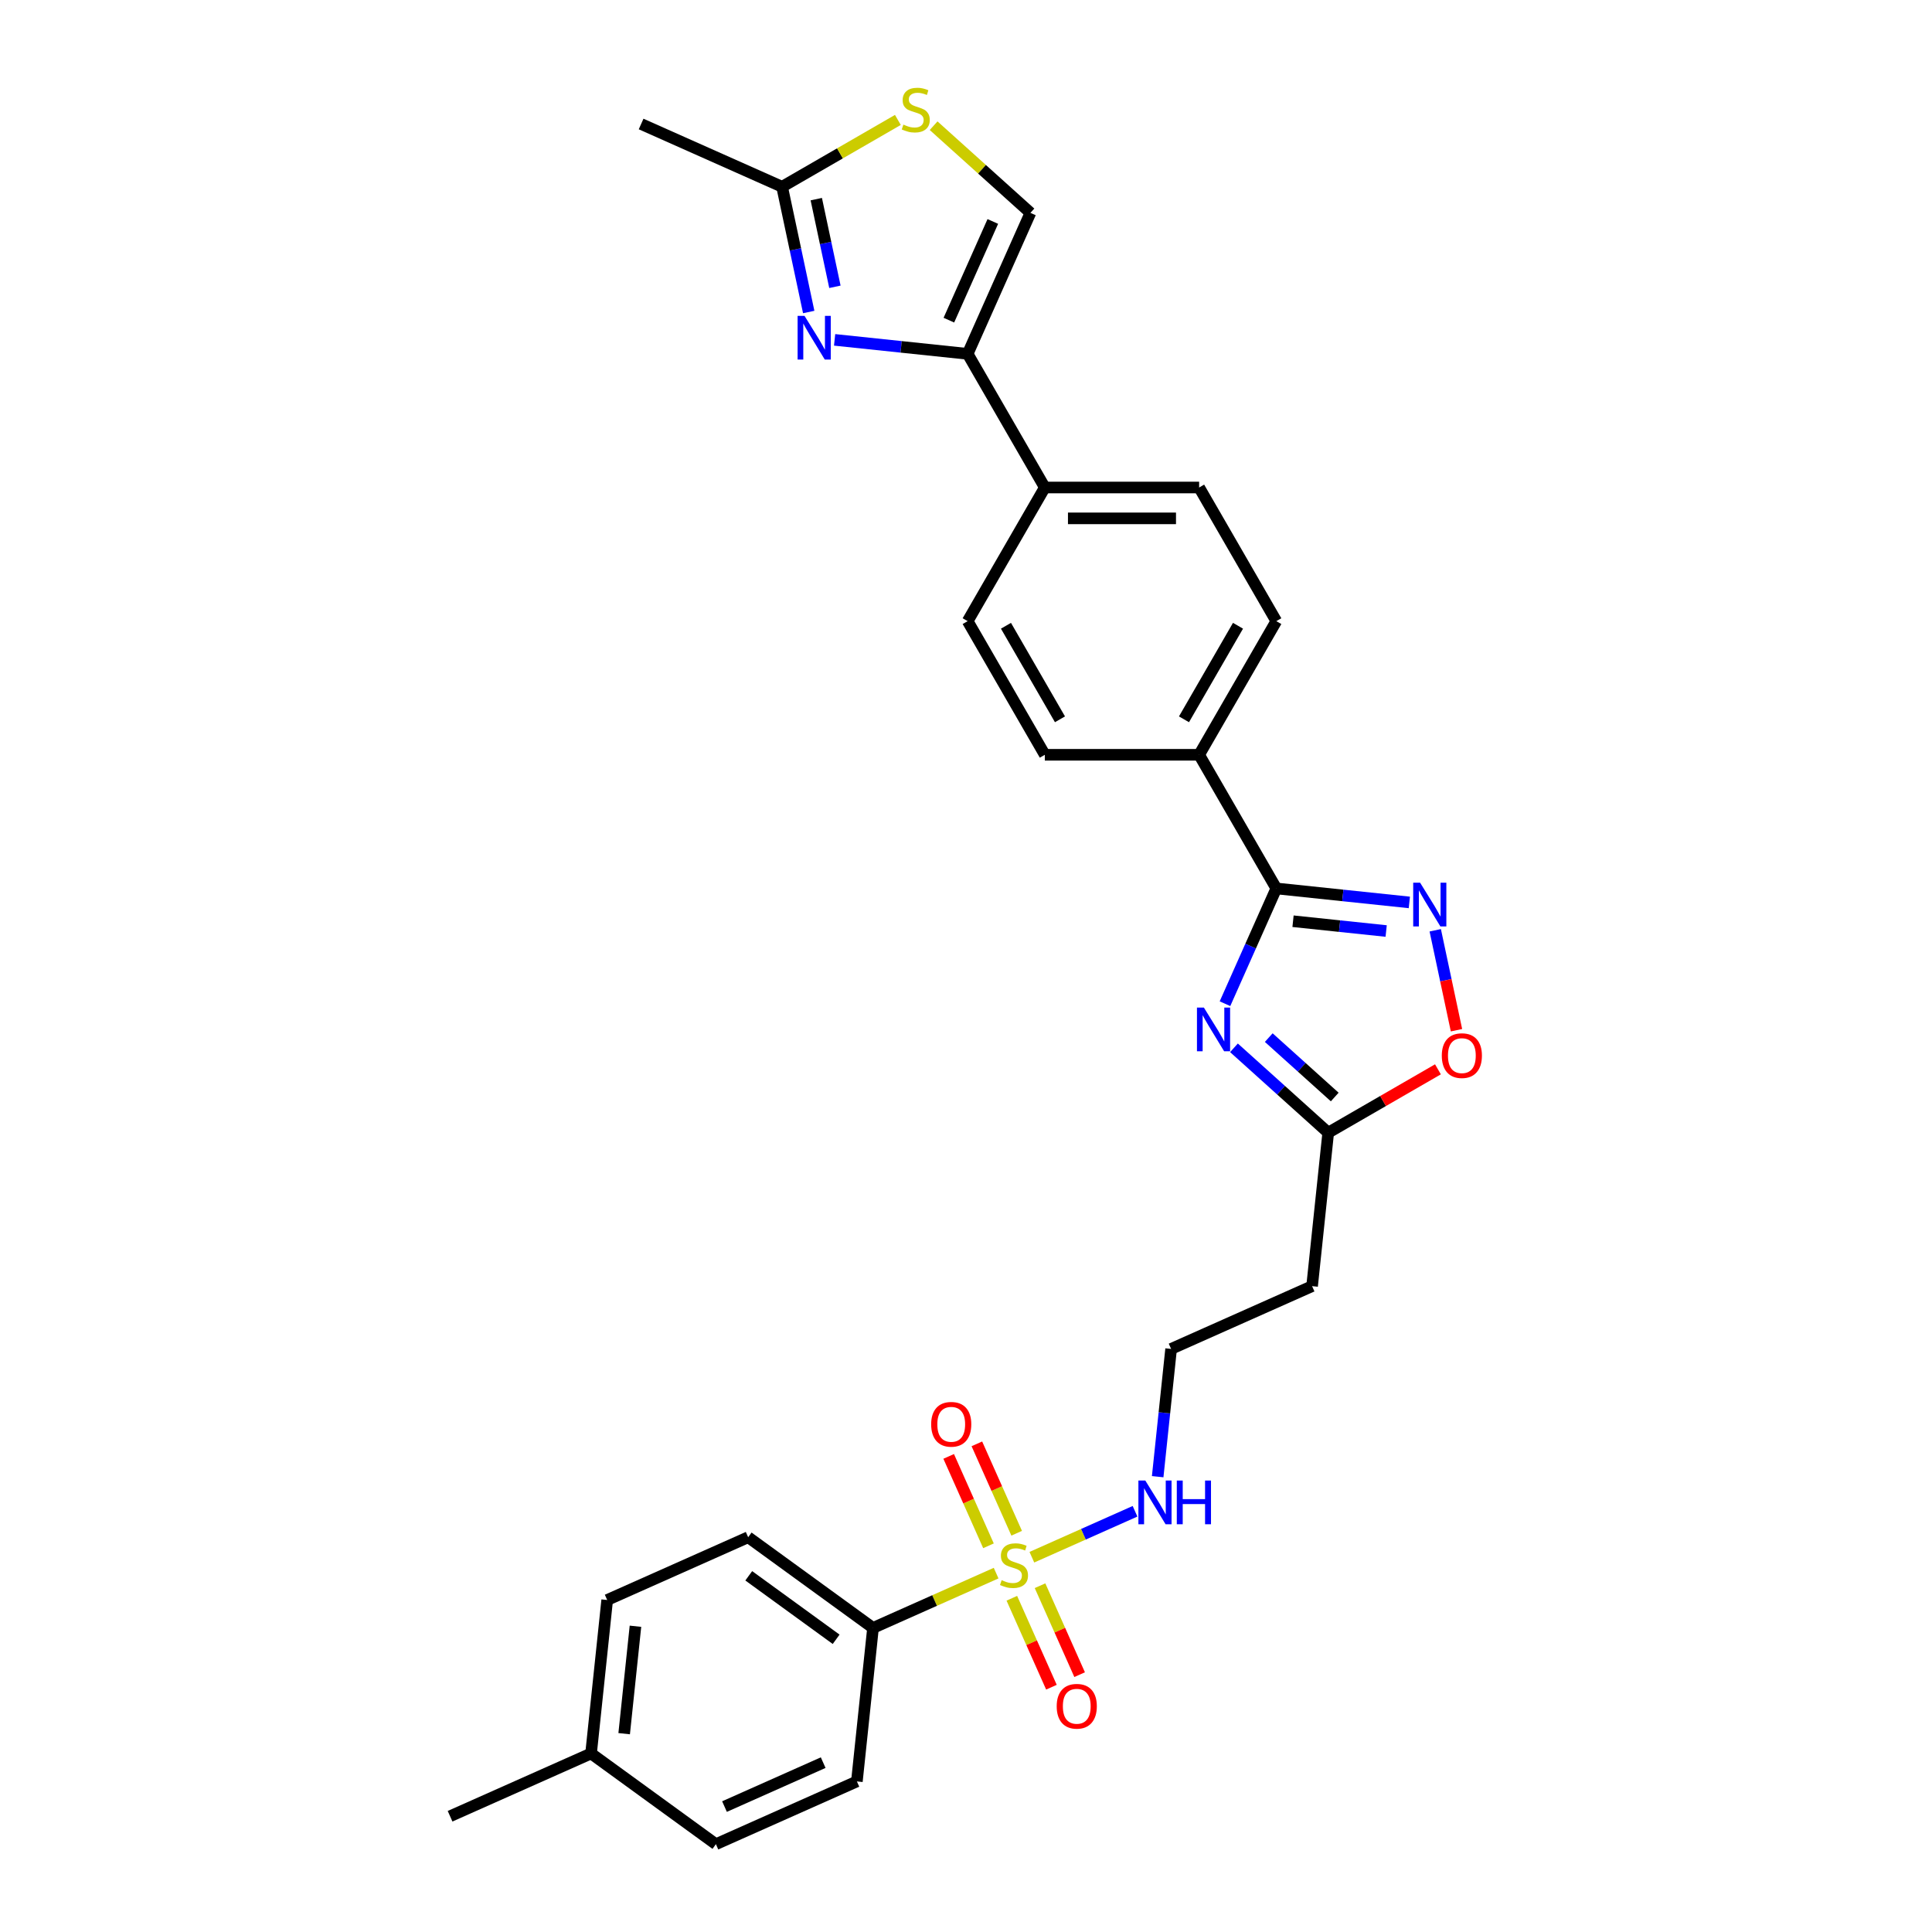 <?xml version='1.0' encoding='iso-8859-1'?>
<svg version='1.1' baseProfile='full'
              xmlns='http://www.w3.org/2000/svg'
                      xmlns:rdkit='http://www.rdkit.org/xml'
                      xmlns:xlink='http://www.w3.org/1999/xlink'
                  xml:space='preserve'
width='1000px' height='1000px' viewBox='0 0 1000 1000'>
<!-- END OF HEADER -->
<rect style='opacity:1.0;fill:#FFFFFF;stroke:none' width='1000' height='1000' x='0' y='0'> </rect>
<path class='bond-10' d='M 515.592,814.247 L 483.732,828.432' style='fill:none;fill-rule:evenodd;stroke:#CCCC00;stroke-width:6px;stroke-linecap:butt;stroke-linejoin:miter;stroke-opacity:1' />
<path class='bond-10' d='M 483.732,828.432 L 451.871,842.617' style='fill:none;fill-rule:evenodd;stroke:#000000;stroke-width:6px;stroke-linecap:butt;stroke-linejoin:miter;stroke-opacity:1' />
<path class='bond-11' d='M 526.228,793.604 L 515.928,770.468' style='fill:none;fill-rule:evenodd;stroke:#CCCC00;stroke-width:6px;stroke-linecap:butt;stroke-linejoin:miter;stroke-opacity:1' />
<path class='bond-11' d='M 515.928,770.468 L 505.627,747.332' style='fill:none;fill-rule:evenodd;stroke:#FF0000;stroke-width:6px;stroke-linecap:butt;stroke-linejoin:miter;stroke-opacity:1' />
<path class='bond-11' d='M 511.634,800.102 L 501.333,776.966' style='fill:none;fill-rule:evenodd;stroke:#CCCC00;stroke-width:6px;stroke-linecap:butt;stroke-linejoin:miter;stroke-opacity:1' />
<path class='bond-11' d='M 501.333,776.966 L 491.033,753.83' style='fill:none;fill-rule:evenodd;stroke:#FF0000;stroke-width:6px;stroke-linecap:butt;stroke-linejoin:miter;stroke-opacity:1' />
<path class='bond-12' d='M 523.726,827.26 L 533.973,850.277' style='fill:none;fill-rule:evenodd;stroke:#CCCC00;stroke-width:6px;stroke-linecap:butt;stroke-linejoin:miter;stroke-opacity:1' />
<path class='bond-12' d='M 533.973,850.277 L 544.221,873.293' style='fill:none;fill-rule:evenodd;stroke:#FF0000;stroke-width:6px;stroke-linecap:butt;stroke-linejoin:miter;stroke-opacity:1' />
<path class='bond-12' d='M 538.32,820.762 L 548.568,843.779' style='fill:none;fill-rule:evenodd;stroke:#CCCC00;stroke-width:6px;stroke-linecap:butt;stroke-linejoin:miter;stroke-opacity:1' />
<path class='bond-12' d='M 548.568,843.779 L 558.815,866.795' style='fill:none;fill-rule:evenodd;stroke:#FF0000;stroke-width:6px;stroke-linecap:butt;stroke-linejoin:miter;stroke-opacity:1' />
<path class='bond-15' d='M 534.092,806.01 L 560.791,794.123' style='fill:none;fill-rule:evenodd;stroke:#CCCC00;stroke-width:6px;stroke-linecap:butt;stroke-linejoin:miter;stroke-opacity:1' />
<path class='bond-15' d='M 560.791,794.123 L 587.491,782.236' style='fill:none;fill-rule:evenodd;stroke:#0000FF;stroke-width:6px;stroke-linecap:butt;stroke-linejoin:miter;stroke-opacity:1' />
<path class='bond-0' d='M 638.699,542.347 L 663.091,564.31' style='fill:none;fill-rule:evenodd;stroke:#0000FF;stroke-width:6px;stroke-linecap:butt;stroke-linejoin:miter;stroke-opacity:1' />
<path class='bond-0' d='M 663.091,564.31 L 687.483,586.273' style='fill:none;fill-rule:evenodd;stroke:#000000;stroke-width:6px;stroke-linecap:butt;stroke-linejoin:miter;stroke-opacity:1' />
<path class='bond-0' d='M 656.706,537.064 L 673.78,552.438' style='fill:none;fill-rule:evenodd;stroke:#0000FF;stroke-width:6px;stroke-linecap:butt;stroke-linejoin:miter;stroke-opacity:1' />
<path class='bond-0' d='M 673.78,552.438 L 690.855,567.812' style='fill:none;fill-rule:evenodd;stroke:#000000;stroke-width:6px;stroke-linecap:butt;stroke-linejoin:miter;stroke-opacity:1' />
<path class='bond-1' d='M 634.048,519.517 L 647.33,489.685' style='fill:none;fill-rule:evenodd;stroke:#0000FF;stroke-width:6px;stroke-linecap:butt;stroke-linejoin:miter;stroke-opacity:1' />
<path class='bond-1' d='M 647.33,489.685 L 660.612,459.854' style='fill:none;fill-rule:evenodd;stroke:#000000;stroke-width:6px;stroke-linecap:butt;stroke-linejoin:miter;stroke-opacity:1' />
<path class='bond-13' d='M 660.612,459.854 L 620.673,390.678' style='fill:none;fill-rule:evenodd;stroke:#000000;stroke-width:6px;stroke-linecap:butt;stroke-linejoin:miter;stroke-opacity:1' />
<path class='bond-30' d='M 660.612,459.854 L 695.044,463.472' style='fill:none;fill-rule:evenodd;stroke:#000000;stroke-width:6px;stroke-linecap:butt;stroke-linejoin:miter;stroke-opacity:1' />
<path class='bond-30' d='M 695.044,463.472 L 729.475,467.091' style='fill:none;fill-rule:evenodd;stroke:#0000FF;stroke-width:6px;stroke-linecap:butt;stroke-linejoin:miter;stroke-opacity:1' />
<path class='bond-30' d='M 669.271,476.827 L 693.374,479.36' style='fill:none;fill-rule:evenodd;stroke:#000000;stroke-width:6px;stroke-linecap:butt;stroke-linejoin:miter;stroke-opacity:1' />
<path class='bond-30' d='M 693.374,479.36 L 717.476,481.894' style='fill:none;fill-rule:evenodd;stroke:#0000FF;stroke-width:6px;stroke-linecap:butt;stroke-linejoin:miter;stroke-opacity:1' />
<path class='bond-2' d='M 431.995,175.914 L 466.426,179.533' style='fill:none;fill-rule:evenodd;stroke:#0000FF;stroke-width:6px;stroke-linecap:butt;stroke-linejoin:miter;stroke-opacity:1' />
<path class='bond-2' d='M 466.426,179.533 L 500.858,183.152' style='fill:none;fill-rule:evenodd;stroke:#000000;stroke-width:6px;stroke-linecap:butt;stroke-linejoin:miter;stroke-opacity:1' />
<path class='bond-6' d='M 418.59,161.495 L 411.701,129.083' style='fill:none;fill-rule:evenodd;stroke:#0000FF;stroke-width:6px;stroke-linecap:butt;stroke-linejoin:miter;stroke-opacity:1' />
<path class='bond-6' d='M 411.701,129.083 L 404.812,96.671' style='fill:none;fill-rule:evenodd;stroke:#000000;stroke-width:6px;stroke-linecap:butt;stroke-linejoin:miter;stroke-opacity:1' />
<path class='bond-6' d='M 432.15,148.45 L 427.327,125.762' style='fill:none;fill-rule:evenodd;stroke:#0000FF;stroke-width:6px;stroke-linecap:butt;stroke-linejoin:miter;stroke-opacity:1' />
<path class='bond-6' d='M 427.327,125.762 L 422.505,103.074' style='fill:none;fill-rule:evenodd;stroke:#000000;stroke-width:6px;stroke-linecap:butt;stroke-linejoin:miter;stroke-opacity:1' />
<path class='bond-3' d='M 742.88,481.51 L 748.377,507.375' style='fill:none;fill-rule:evenodd;stroke:#0000FF;stroke-width:6px;stroke-linecap:butt;stroke-linejoin:miter;stroke-opacity:1' />
<path class='bond-3' d='M 748.377,507.375 L 753.875,533.239' style='fill:none;fill-rule:evenodd;stroke:#FF0000;stroke-width:6px;stroke-linecap:butt;stroke-linejoin:miter;stroke-opacity:1' />
<path class='bond-4' d='M 500.858,183.152 L 540.797,252.328' style='fill:none;fill-rule:evenodd;stroke:#000000;stroke-width:6px;stroke-linecap:butt;stroke-linejoin:miter;stroke-opacity:1' />
<path class='bond-9' d='M 500.858,183.152 L 533.347,110.181' style='fill:none;fill-rule:evenodd;stroke:#000000;stroke-width:6px;stroke-linecap:butt;stroke-linejoin:miter;stroke-opacity:1' />
<path class='bond-9' d='M 491.137,165.709 L 513.879,114.629' style='fill:none;fill-rule:evenodd;stroke:#000000;stroke-width:6px;stroke-linecap:butt;stroke-linejoin:miter;stroke-opacity:1' />
<path class='bond-5' d='M 687.483,586.273 L 679.134,665.712' style='fill:none;fill-rule:evenodd;stroke:#000000;stroke-width:6px;stroke-linecap:butt;stroke-linejoin:miter;stroke-opacity:1' />
<path class='bond-7' d='M 687.483,586.273 L 715.88,569.877' style='fill:none;fill-rule:evenodd;stroke:#000000;stroke-width:6px;stroke-linecap:butt;stroke-linejoin:miter;stroke-opacity:1' />
<path class='bond-7' d='M 715.88,569.877 L 744.277,553.482' style='fill:none;fill-rule:evenodd;stroke:#FF0000;stroke-width:6px;stroke-linecap:butt;stroke-linejoin:miter;stroke-opacity:1' />
<path class='bond-27' d='M 404.812,96.671 L 331.841,64.183' style='fill:none;fill-rule:evenodd;stroke:#000000;stroke-width:6px;stroke-linecap:butt;stroke-linejoin:miter;stroke-opacity:1' />
<path class='bond-32' d='M 404.812,96.671 L 434.774,79.373' style='fill:none;fill-rule:evenodd;stroke:#000000;stroke-width:6px;stroke-linecap:butt;stroke-linejoin:miter;stroke-opacity:1' />
<path class='bond-32' d='M 434.774,79.373 L 464.737,62.074' style='fill:none;fill-rule:evenodd;stroke:#CCCC00;stroke-width:6px;stroke-linecap:butt;stroke-linejoin:miter;stroke-opacity:1' />
<path class='bond-8' d='M 483.237,65.062 L 508.292,87.621' style='fill:none;fill-rule:evenodd;stroke:#CCCC00;stroke-width:6px;stroke-linecap:butt;stroke-linejoin:miter;stroke-opacity:1' />
<path class='bond-8' d='M 508.292,87.621 L 533.347,110.181' style='fill:none;fill-rule:evenodd;stroke:#000000;stroke-width:6px;stroke-linecap:butt;stroke-linejoin:miter;stroke-opacity:1' />
<path class='bond-21' d='M 451.871,842.617 L 387.249,795.667' style='fill:none;fill-rule:evenodd;stroke:#000000;stroke-width:6px;stroke-linecap:butt;stroke-linejoin:miter;stroke-opacity:1' />
<path class='bond-21' d='M 432.788,848.499 L 387.552,815.634' style='fill:none;fill-rule:evenodd;stroke:#000000;stroke-width:6px;stroke-linecap:butt;stroke-linejoin:miter;stroke-opacity:1' />
<path class='bond-22' d='M 451.871,842.617 L 443.522,922.057' style='fill:none;fill-rule:evenodd;stroke:#000000;stroke-width:6px;stroke-linecap:butt;stroke-linejoin:miter;stroke-opacity:1' />
<path class='bond-17' d='M 620.673,390.678 L 660.612,321.503' style='fill:none;fill-rule:evenodd;stroke:#000000;stroke-width:6px;stroke-linecap:butt;stroke-linejoin:miter;stroke-opacity:1' />
<path class='bond-17' d='M 612.829,372.314 L 640.786,323.891' style='fill:none;fill-rule:evenodd;stroke:#000000;stroke-width:6px;stroke-linecap:butt;stroke-linejoin:miter;stroke-opacity:1' />
<path class='bond-18' d='M 620.673,390.678 L 540.797,390.678' style='fill:none;fill-rule:evenodd;stroke:#000000;stroke-width:6px;stroke-linecap:butt;stroke-linejoin:miter;stroke-opacity:1' />
<path class='bond-14' d='M 540.797,252.328 L 500.858,321.503' style='fill:none;fill-rule:evenodd;stroke:#000000;stroke-width:6px;stroke-linecap:butt;stroke-linejoin:miter;stroke-opacity:1' />
<path class='bond-31' d='M 540.797,252.328 L 620.673,252.328' style='fill:none;fill-rule:evenodd;stroke:#000000;stroke-width:6px;stroke-linecap:butt;stroke-linejoin:miter;stroke-opacity:1' />
<path class='bond-31' d='M 552.778,268.303 L 608.692,268.303' style='fill:none;fill-rule:evenodd;stroke:#000000;stroke-width:6px;stroke-linecap:butt;stroke-linejoin:miter;stroke-opacity:1' />
<path class='bond-23' d='M 599.212,764.332 L 602.687,731.266' style='fill:none;fill-rule:evenodd;stroke:#0000FF;stroke-width:6px;stroke-linecap:butt;stroke-linejoin:miter;stroke-opacity:1' />
<path class='bond-23' d='M 602.687,731.266 L 606.162,698.201' style='fill:none;fill-rule:evenodd;stroke:#000000;stroke-width:6px;stroke-linecap:butt;stroke-linejoin:miter;stroke-opacity:1' />
<path class='bond-16' d='M 679.134,665.712 L 606.162,698.201' style='fill:none;fill-rule:evenodd;stroke:#000000;stroke-width:6px;stroke-linecap:butt;stroke-linejoin:miter;stroke-opacity:1' />
<path class='bond-19' d='M 660.612,321.503 L 620.673,252.328' style='fill:none;fill-rule:evenodd;stroke:#000000;stroke-width:6px;stroke-linecap:butt;stroke-linejoin:miter;stroke-opacity:1' />
<path class='bond-20' d='M 540.797,390.678 L 500.858,321.503' style='fill:none;fill-rule:evenodd;stroke:#000000;stroke-width:6px;stroke-linecap:butt;stroke-linejoin:miter;stroke-opacity:1' />
<path class='bond-20' d='M 548.641,372.314 L 520.684,323.891' style='fill:none;fill-rule:evenodd;stroke:#000000;stroke-width:6px;stroke-linecap:butt;stroke-linejoin:miter;stroke-opacity:1' />
<path class='bond-24' d='M 387.249,795.667 L 314.278,828.156' style='fill:none;fill-rule:evenodd;stroke:#000000;stroke-width:6px;stroke-linecap:butt;stroke-linejoin:miter;stroke-opacity:1' />
<path class='bond-25' d='M 443.522,922.057 L 370.55,954.545' style='fill:none;fill-rule:evenodd;stroke:#000000;stroke-width:6px;stroke-linecap:butt;stroke-linejoin:miter;stroke-opacity:1' />
<path class='bond-25' d='M 426.078,912.336 L 374.998,935.078' style='fill:none;fill-rule:evenodd;stroke:#000000;stroke-width:6px;stroke-linecap:butt;stroke-linejoin:miter;stroke-opacity:1' />
<path class='bond-29' d='M 314.278,828.156 L 305.929,907.595' style='fill:none;fill-rule:evenodd;stroke:#000000;stroke-width:6px;stroke-linecap:butt;stroke-linejoin:miter;stroke-opacity:1' />
<path class='bond-29' d='M 328.914,841.742 L 323.069,897.349' style='fill:none;fill-rule:evenodd;stroke:#000000;stroke-width:6px;stroke-linecap:butt;stroke-linejoin:miter;stroke-opacity:1' />
<path class='bond-26' d='M 370.55,954.545 L 305.929,907.595' style='fill:none;fill-rule:evenodd;stroke:#000000;stroke-width:6px;stroke-linecap:butt;stroke-linejoin:miter;stroke-opacity:1' />
<path class='bond-28' d='M 305.929,907.595 L 232.958,940.084' style='fill:none;fill-rule:evenodd;stroke:#000000;stroke-width:6px;stroke-linecap:butt;stroke-linejoin:miter;stroke-opacity:1' />
<path  class='atom-0' d='M 518.452 817.893
Q 518.707 817.988, 519.762 818.436
Q 520.816 818.883, 521.966 819.171
Q 523.149 819.426, 524.299 819.426
Q 526.44 819.426, 527.686 818.404
Q 528.932 817.349, 528.932 815.528
Q 528.932 814.282, 528.293 813.515
Q 527.686 812.749, 526.727 812.333
Q 525.769 811.918, 524.171 811.439
Q 522.158 810.832, 520.944 810.256
Q 519.762 809.681, 518.899 808.467
Q 518.068 807.253, 518.068 805.208
Q 518.068 802.365, 519.986 800.607
Q 521.935 798.85, 525.769 798.85
Q 528.389 798.85, 531.36 800.096
L 530.625 802.556
Q 527.909 801.438, 525.864 801.438
Q 523.66 801.438, 522.446 802.365
Q 521.232 803.259, 521.264 804.825
Q 521.264 806.039, 521.871 806.774
Q 522.51 807.509, 523.404 807.924
Q 524.331 808.339, 525.864 808.819
Q 527.909 809.458, 529.123 810.097
Q 530.338 810.736, 531.2 812.046
Q 532.095 813.324, 532.095 815.528
Q 532.095 818.659, 529.986 820.353
Q 527.909 822.014, 524.427 822.014
Q 522.414 822.014, 520.88 821.567
Q 519.378 821.152, 517.589 820.417
L 518.452 817.893
' fill='#CCCC00'/>
<path  class='atom-1' d='M 623.123 521.514
L 630.535 533.496
Q 631.27 534.678, 632.452 536.818
Q 633.634 538.959, 633.698 539.087
L 633.698 521.514
L 636.702 521.514
L 636.702 544.135
L 633.602 544.135
L 625.647 531.035
Q 624.72 529.502, 623.73 527.744
Q 622.771 525.987, 622.484 525.444
L 622.484 544.135
L 619.544 544.135
L 619.544 521.514
L 623.123 521.514
' fill='#0000FF'/>
<path  class='atom-3' d='M 416.419 163.492
L 423.831 175.474
Q 424.566 176.656, 425.748 178.797
Q 426.93 180.937, 426.994 181.065
L 426.994 163.492
L 429.998 163.492
L 429.998 186.113
L 426.899 186.113
L 418.943 173.014
Q 418.016 171.48, 417.026 169.723
Q 416.067 167.965, 415.78 167.422
L 415.78 186.113
L 412.84 186.113
L 412.84 163.492
L 416.419 163.492
' fill='#0000FF'/>
<path  class='atom-4' d='M 735.051 456.892
L 742.463 468.874
Q 743.198 470.056, 744.38 472.197
Q 745.562 474.337, 745.626 474.465
L 745.626 456.892
L 748.63 456.892
L 748.63 479.513
L 745.531 479.513
L 737.575 466.414
Q 736.648 464.88, 735.658 463.123
Q 734.699 461.365, 734.412 460.822
L 734.412 479.513
L 731.472 479.513
L 731.472 456.892
L 735.051 456.892
' fill='#0000FF'/>
<path  class='atom-8' d='M 746.274 546.398
Q 746.274 540.966, 748.958 537.931
Q 751.642 534.896, 756.658 534.896
Q 761.675 534.896, 764.358 537.931
Q 767.042 540.966, 767.042 546.398
Q 767.042 551.894, 764.326 555.025
Q 761.611 558.124, 756.658 558.124
Q 751.674 558.124, 748.958 555.025
Q 746.274 551.926, 746.274 546.398
M 756.658 555.568
Q 760.109 555.568, 761.962 553.267
Q 763.847 550.935, 763.847 546.398
Q 763.847 541.957, 761.962 539.72
Q 760.109 537.452, 756.658 537.452
Q 753.208 537.452, 751.323 539.688
Q 749.469 541.925, 749.469 546.398
Q 749.469 550.967, 751.323 553.267
Q 753.208 555.568, 756.658 555.568
' fill='#FF0000'/>
<path  class='atom-9' d='M 467.597 64.497
Q 467.852 64.593, 468.907 65.04
Q 469.961 65.488, 471.111 65.775
Q 472.294 66.031, 473.444 66.031
Q 475.585 66.031, 476.831 65.008
Q 478.077 63.954, 478.077 62.133
Q 478.077 60.887, 477.438 60.12
Q 476.831 59.353, 475.872 58.938
Q 474.914 58.522, 473.316 58.043
Q 471.303 57.436, 470.089 56.861
Q 468.907 56.286, 468.044 55.072
Q 467.213 53.858, 467.213 51.813
Q 467.213 48.969, 469.13 47.212
Q 471.079 45.455, 474.914 45.455
Q 477.534 45.455, 480.505 46.701
L 479.77 49.161
Q 477.054 48.043, 475.009 48.043
Q 472.805 48.043, 471.591 48.969
Q 470.377 49.864, 470.409 51.429
Q 470.409 52.644, 471.016 53.378
Q 471.655 54.113, 472.549 54.529
Q 473.476 54.944, 475.009 55.423
Q 477.054 56.062, 478.268 56.701
Q 479.483 57.34, 480.345 58.65
Q 481.24 59.928, 481.24 62.133
Q 481.24 65.264, 479.131 66.957
Q 477.054 68.619, 473.572 68.619
Q 471.559 68.619, 470.025 68.171
Q 468.523 67.756, 466.734 67.021
L 467.597 64.497
' fill='#CCCC00'/>
<path  class='atom-12' d='M 481.969 737.221
Q 481.969 731.79, 484.653 728.755
Q 487.337 725.719, 492.353 725.719
Q 497.369 725.719, 500.053 728.755
Q 502.737 731.79, 502.737 737.221
Q 502.737 742.717, 500.021 745.848
Q 497.306 748.947, 492.353 748.947
Q 487.369 748.947, 484.653 745.848
Q 481.969 742.749, 481.969 737.221
M 492.353 746.391
Q 495.804 746.391, 497.657 744.091
Q 499.542 741.758, 499.542 737.221
Q 499.542 732.78, 497.657 730.544
Q 495.804 728.275, 492.353 728.275
Q 488.903 728.275, 487.017 730.512
Q 485.164 732.748, 485.164 737.221
Q 485.164 741.79, 487.017 744.091
Q 488.903 746.391, 492.353 746.391
' fill='#FF0000'/>
<path  class='atom-13' d='M 546.947 883.164
Q 546.947 877.732, 549.631 874.697
Q 552.315 871.661, 557.331 871.661
Q 562.347 871.661, 565.031 874.697
Q 567.715 877.732, 567.715 883.164
Q 567.715 888.659, 564.999 891.79
Q 562.283 894.89, 557.331 894.89
Q 552.347 894.89, 549.631 891.79
Q 546.947 888.691, 546.947 883.164
M 557.331 892.333
Q 560.782 892.333, 562.635 890.033
Q 564.52 887.701, 564.52 883.164
Q 564.52 878.722, 562.635 876.486
Q 560.782 874.217, 557.331 874.217
Q 553.88 874.217, 551.995 876.454
Q 550.142 878.69, 550.142 883.164
Q 550.142 887.733, 551.995 890.033
Q 553.88 892.333, 557.331 892.333
' fill='#FF0000'/>
<path  class='atom-16' d='M 592.813 766.329
L 600.225 778.311
Q 600.96 779.493, 602.142 781.634
Q 603.325 783.774, 603.388 783.902
L 603.388 766.329
L 606.392 766.329
L 606.392 788.95
L 603.293 788.95
L 595.337 775.851
Q 594.41 774.317, 593.42 772.56
Q 592.461 770.802, 592.174 770.259
L 592.174 788.95
L 589.234 788.95
L 589.234 766.329
L 592.813 766.329
' fill='#0000FF'/>
<path  class='atom-16' d='M 609.108 766.329
L 612.175 766.329
L 612.175 775.946
L 623.741 775.946
L 623.741 766.329
L 626.808 766.329
L 626.808 788.95
L 623.741 788.95
L 623.741 778.502
L 612.175 778.502
L 612.175 788.95
L 609.108 788.95
L 609.108 766.329
' fill='#0000FF'/>
</svg>
